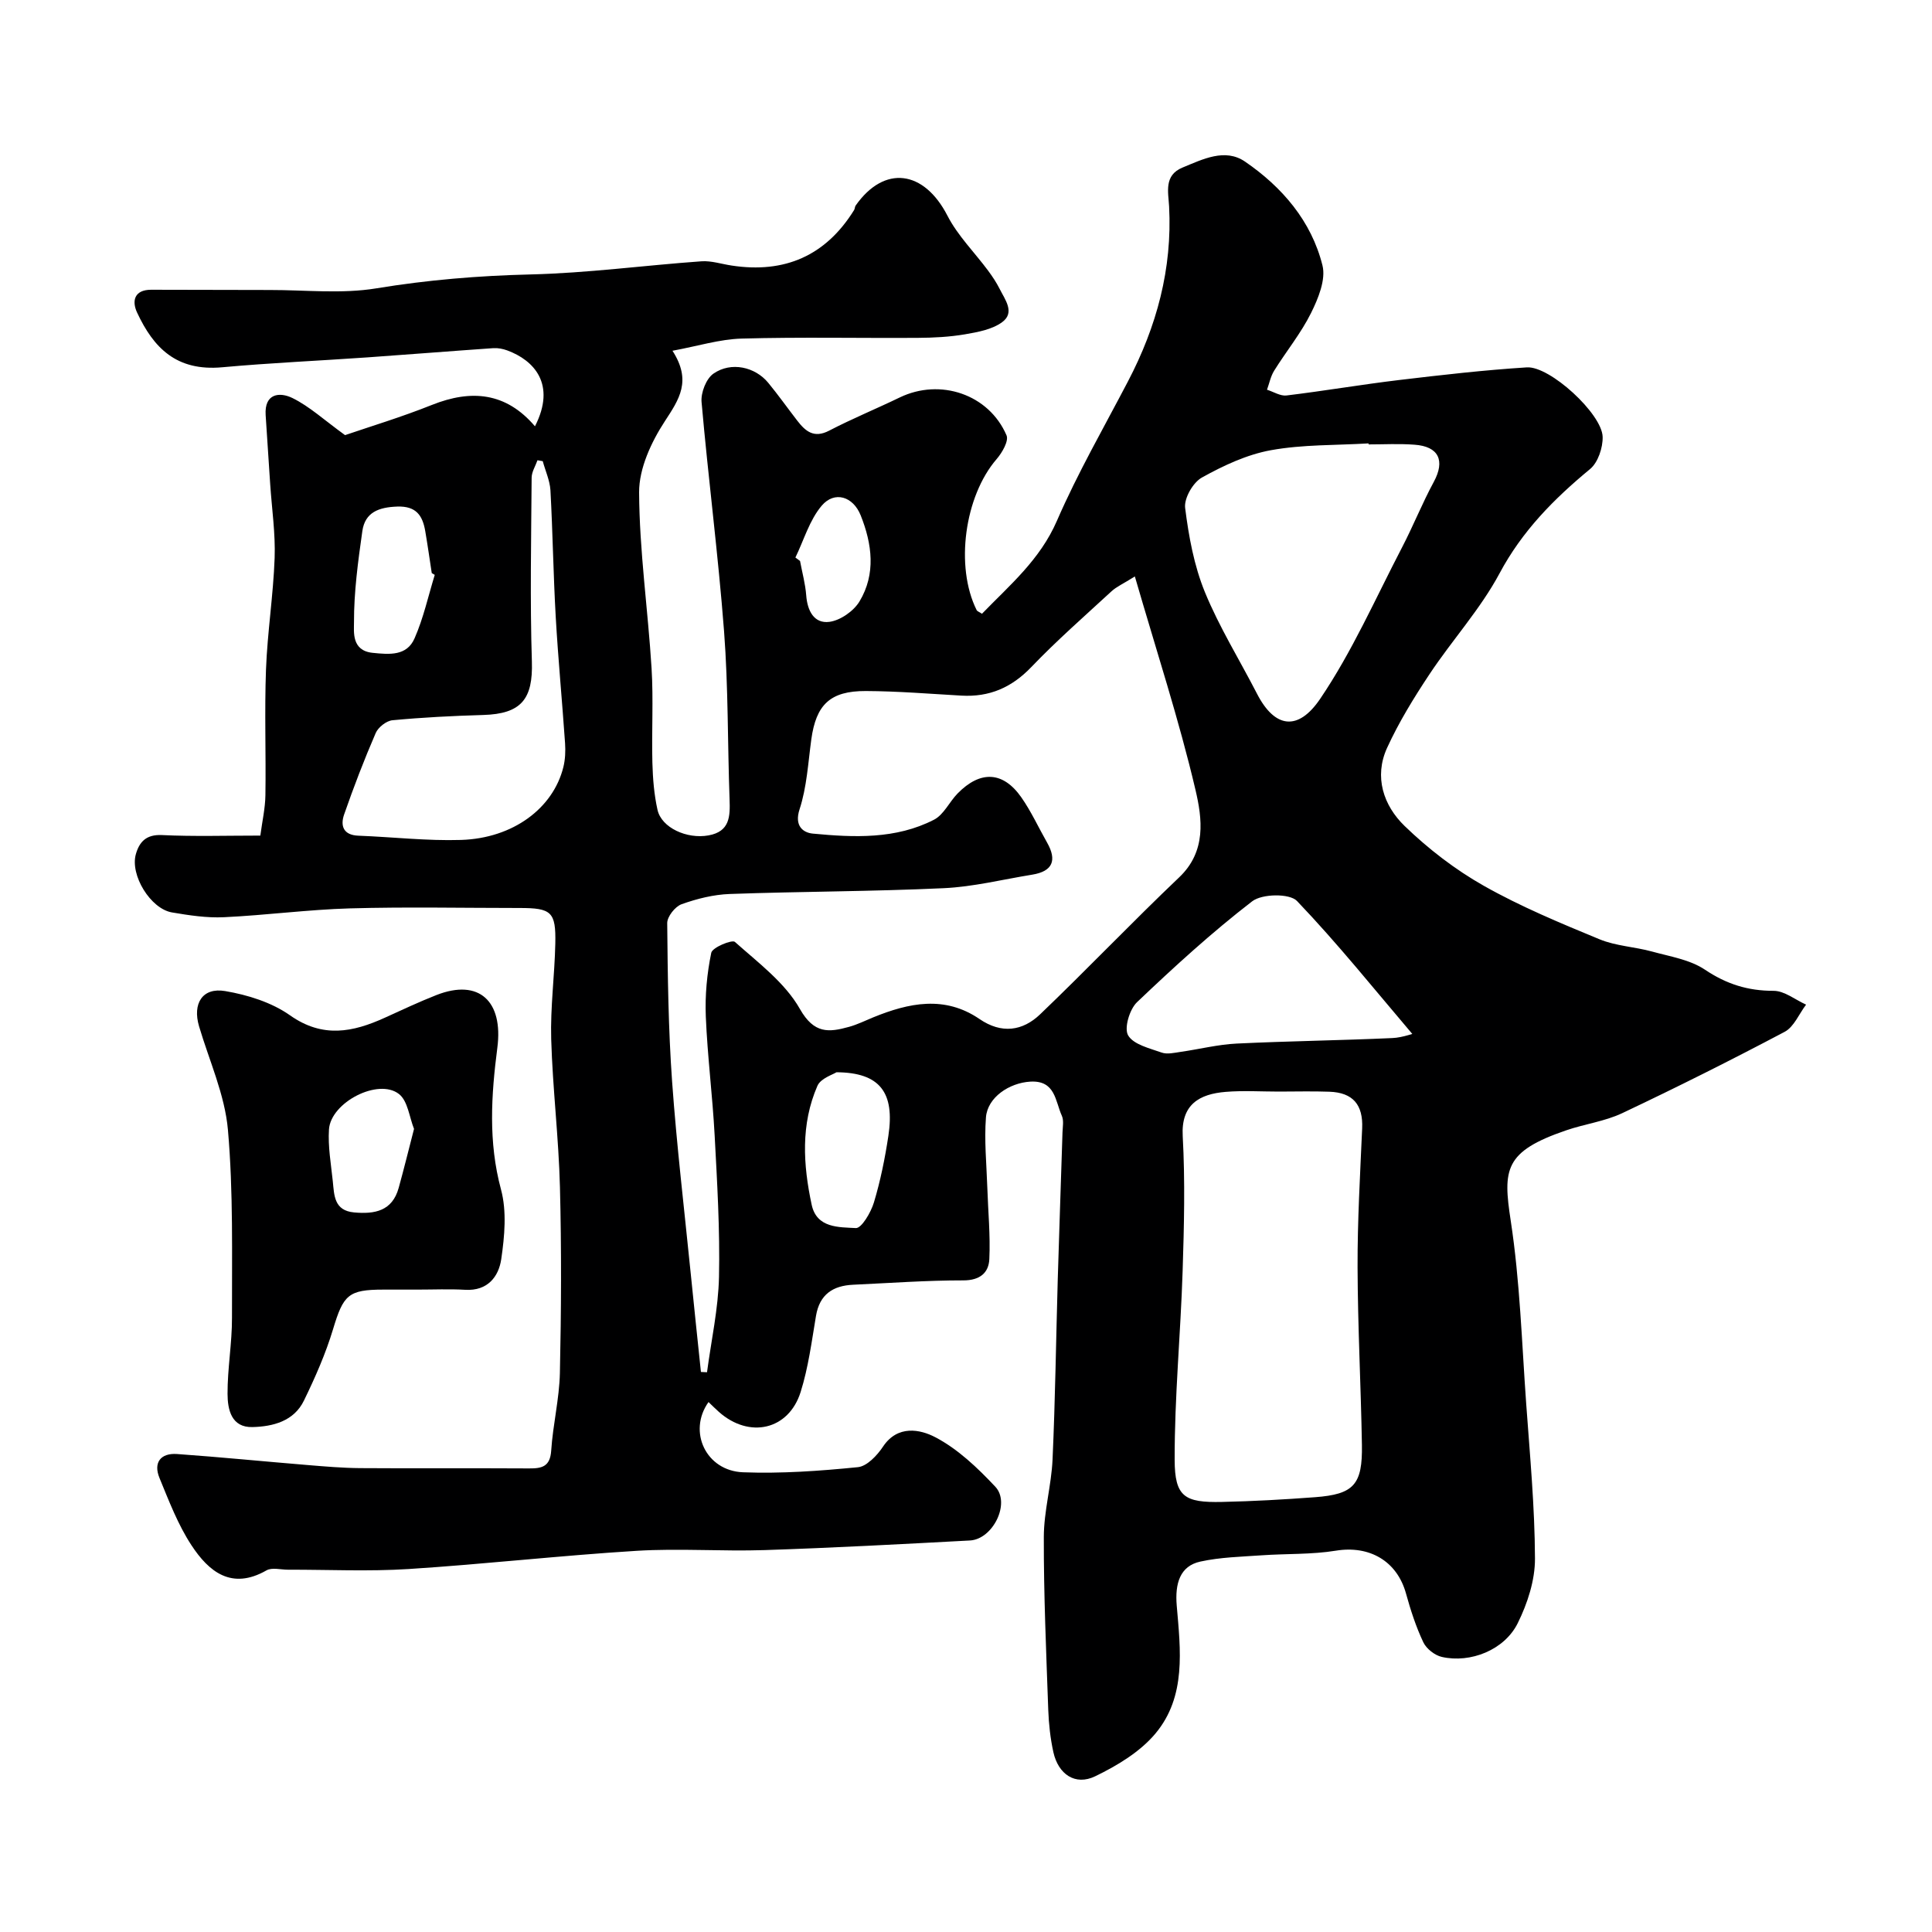 <svg enable-background="new 0 0 400 400" viewBox="0 0 400 400" xmlns="http://www.w3.org/2000/svg"><path d="m53.9 173c.39-2.96 1.01-5.65 1.05-8.36.13-8.66-.2-17.34.12-26 .29-7.71 1.51-15.4 1.79-23.11.18-5.08-.58-10.19-.92-15.29-.32-4.77-.64-9.53-.94-14.3-.29-4.51 2.9-4.83 5.55-3.53 3.54 1.74 6.56 4.55 10.89 7.68 5.13-1.76 11.67-3.73 17.97-6.25 8.17-3.26 15.35-2.62 21.35 4.42 4.46-8.74-.23-13.68-5.74-15.71-.9-.33-1.92-.53-2.87-.47-8.68.6-17.36 1.3-26.05 1.91-10.03.7-20.09 1.14-30.1 2.05-9.49.86-14.21-4.03-17.61-11.31-1.14-2.43-.58-4.73 2.88-4.74 8.19-.01 16.38.06 24.57.05 7.37-.01 14.89.84 22.07-.34 10.62-1.75 21.17-2.62 31.91-2.88 11.81-.28 23.58-1.88 35.39-2.72 2.06-.15 4.18.57 6.28.88 10.94 1.67 19.46-2.01 25.34-11.49.17-.27.14-.67.32-.93 5.94-8.46 14.15-7.35 19.01 2.1 2.13 4.14 5.61 7.59 8.43 11.39.87 1.18 1.7 2.42 2.36 3.73 1.12 2.25 3.27 4.93.52 6.93-2.08 1.52-5.04 2.05-7.7 2.51-3.19.54-6.47.71-9.72.73-12.17.08-24.34-.19-36.5.15-4.57.13-9.1 1.56-14.32 2.52 4.03 6.26 1.37 10.06-1.58 14.59-2.81 4.3-5.35 9.77-5.33 14.72.06 12.14 1.83 24.27 2.58 36.42.4 6.51 0 13.06.17 19.58.09 3.26.35 6.57 1.06 9.74.83 3.71 6.09 6.1 10.56 5.29 4.43-.8 4.49-3.93 4.36-7.46-.42-11.6-.26-23.23-1.14-34.79-1.21-15.85-3.27-31.64-4.66-47.48-.17-1.93.96-4.84 2.47-5.88 3.65-2.53 8.62-1.4 11.34 1.91 2.08 2.53 3.98 5.21 5.98 7.8 1.71 2.22 3.46 3.75 6.63 2.1 4.77-2.48 9.77-4.53 14.61-6.87 8.37-4.04 18.45-.67 22.11 7.84.5 1.16-.91 3.6-2.05 4.92-6.63 7.67-8.65 22.23-4.13 31.28.12.23.49.34 1.1.74 5.72-5.91 12.01-11.16 15.52-19.26 4.29-9.88 9.7-19.27 14.7-28.84 5.94-11.36 9.2-23.31 8.52-36.23-.16-2.96-1.11-6.45 2.78-8.05 4.19-1.72 8.79-4.07 12.94-1.23 7.68 5.26 13.74 12.31 16.03 21.48.74 2.94-.87 6.86-2.36 9.86-2.09 4.21-5.14 7.93-7.64 11.95-.73 1.17-1 2.62-1.48 3.94 1.35.42 2.76 1.34 4.03 1.19 7.79-.94 15.53-2.27 23.32-3.2 8.8-1.05 17.61-2.06 26.45-2.62 4.78-.3 15.57 9.63 15.69 14.38.06 2.24-.96 5.31-2.6 6.67-7.48 6.18-14.05 12.81-18.74 21.59-3.97 7.42-9.82 13.82-14.51 20.89-3.24 4.88-6.35 9.94-8.78 15.25-2.74 6-.75 11.93 3.63 16.17 4.89 4.73 10.46 9.03 16.39 12.38 7.64 4.32 15.84 7.72 23.97 11.08 3.4 1.4 7.29 1.55 10.88 2.54 3.73 1.03 7.84 1.67 10.94 3.75 4.46 2.99 8.89 4.39 14.22 4.38 2.24 0 4.48 1.85 6.72 2.86-1.46 1.92-2.51 4.61-4.44 5.63-11.08 5.86-22.3 11.48-33.63 16.84-3.62 1.71-7.79 2.24-11.62 3.56-12.8 4.38-13.09 8.07-11.46 18.71 1.91 12.49 2.29 25.22 3.2 37.85.77 10.69 1.78 21.39 1.82 32.09.02 4.49-1.55 9.31-3.58 13.4-2.75 5.54-9.79 8.31-15.7 6.97-1.47-.33-3.2-1.69-3.84-3.04-1.52-3.21-2.63-6.65-3.58-10.08-1.86-6.74-7.57-10.01-14.51-8.88-5.04.82-10.25.6-15.37.96-4.25.3-8.57.39-12.71 1.3-4.22.92-5.27 4.55-4.88 9.12.78 9.15 2.01 18.81-4.41 26.48-3.18 3.8-7.92 6.65-12.47 8.85-4.13 2-7.64-.41-8.66-4.99-.63-2.86-.95-5.82-1.06-8.75-.42-11.93-.95-23.86-.92-35.79.01-5.36 1.57-10.7 1.81-16.07.56-12.46.72-24.93 1.08-37.4.3-10.1.66-20.2.98-30.3.04-1.16.3-2.49-.14-3.46-1.37-3.02-1.32-7.36-6.52-7.06-4.35.25-8.87 3.25-9.19 7.4-.37 4.79.12 9.64.28 14.46.16 4.96.65 9.94.42 14.88-.13 2.83-1.93 4.41-5.38 4.41-7.6-.01-15.2.55-22.8.9-4.2.19-6.96 1.99-7.71 6.46-.89 5.29-1.58 10.68-3.18 15.76-2.49 7.89-10.64 9.68-16.92 4.11-.73-.65-1.43-1.35-2.15-2.04-4.34 6.11-.52 14.25 7.15 14.54 7.91.3 15.89-.27 23.78-1.06 1.88-.19 3.98-2.42 5.19-4.24 3.04-4.58 7.74-3.57 10.79-1.98 4.69 2.44 8.79 6.35 12.47 10.27 3.19 3.4-.49 10.87-5.25 11.13-14.17.76-28.33 1.52-42.51 1.99-8.82.29-17.69-.39-26.49.15-15.75.97-31.46 2.76-47.21 3.77-8.3.53-16.66.12-24.99.14-1.5 0-3.31-.51-4.45.14-7.23 4.14-11.95.26-15.53-5.2-2.8-4.26-4.66-9.17-6.62-13.93-1.31-3.18.23-5.2 3.64-4.96 9.02.64 18.01 1.54 27.02 2.28 3.62.3 7.24.61 10.87.64 11.67.08 23.33-.01 35 .06 2.66.02 4.35-.38 4.57-3.68.35-5.38 1.68-10.71 1.8-16.08.28-12.83.34-25.67.01-38.5-.26-10.21-1.51-20.4-1.81-30.61-.19-6.59.71-13.2.85-19.8.14-6.57-.8-7.36-7.42-7.36-11.7 0-23.4-.25-35.09.08-8.71.25-17.39 1.42-26.09 1.83-3.57.17-7.21-.39-10.76-.99-4.44-.75-8.72-7.74-7.48-12.07.73-2.56 2.15-4.09 5.36-3.95 6.62.32 13.28.11 20.41.11zm181.06-53.65c-2.48 1.55-3.81 2.13-4.82 3.06-5.6 5.16-11.35 10.2-16.61 15.69-4.08 4.26-8.69 6.25-14.48 5.92-6.6-.38-13.2-.92-19.79-.95-7.4-.03-10.3 2.83-11.29 10.03-.66 4.85-.93 9.87-2.43 14.46-1.13 3.47.76 4.84 2.75 5.03 8.52.81 17.18 1.19 25.09-2.88 2.02-1.04 3.17-3.68 4.88-5.43 4.71-4.81 9.42-4.6 13.2.81 2.05 2.93 3.55 6.24 5.33 9.36 2.08 3.67 1.17 5.95-3.09 6.64-6.11.99-12.19 2.52-18.33 2.8-14.75.69-29.52.67-44.28 1.2-3.36.12-6.8.98-9.98 2.12-1.33.48-2.98 2.56-2.97 3.91.1 10.93.23 21.88 1.01 32.78.95 13.25 2.52 26.46 3.85 39.69.68 6.82 1.41 13.64 2.12 20.46.42.02.84.04 1.26.06.87-6.58 2.34-13.15 2.48-19.75.21-9.75-.38-19.53-.9-29.29-.44-8.21-1.49-16.39-1.83-24.61-.18-4.39.24-8.9 1.13-13.2.23-1.11 4.3-2.77 4.89-2.25 4.83 4.31 10.38 8.44 13.47 13.9 2.93 5.16 5.97 4.85 10.16 3.69 1.71-.47 3.33-1.28 4.99-1.96 7.4-3.02 14.82-4.59 22.03.34 4.56 3.12 8.92 2.5 12.56-.99 9.73-9.31 19.02-19.07 28.78-28.35 5.68-5.4 4.76-12.19 3.37-18.11-3.4-14.49-8.06-28.69-12.55-44.18zm29.79 106.65c-3.66 0-7.34-.24-10.98.06-5.41.44-9.27 2.57-8.9 9.17.51 9.29.28 18.64-.02 27.95-.42 13.03-1.68 26.04-1.65 39.06.02 7.68 2.07 8.89 9.8 8.72 6.43-.14 12.85-.5 19.26-.98 8.04-.6 9.85-2.59 9.71-10.86-.21-12.25-.86-24.5-.9-36.76-.03-9.58.53-19.17.95-28.75.21-4.85-1.87-7.41-6.79-7.58-3.49-.13-6.99-.03-10.48-.03zm18.6-133.99c0-.07-.01-.14-.01-.21-6.75.41-13.61.21-20.21 1.41-4.97.9-9.83 3.18-14.29 5.66-1.84 1.02-3.72 4.3-3.47 6.29.74 5.9 1.85 11.96 4.09 17.43 2.98 7.27 7.19 14.04 10.8 21.06 3.67 7.12 8.49 7.79 13.07 1.03 6.62-9.77 11.44-20.76 16.92-31.29 2.33-4.47 4.2-9.19 6.6-13.62 2.38-4.4 1.05-7.35-4.01-7.7-3.16-.24-6.33-.06-9.49-.06zm-170.98 3.47c-.36-.06-.73-.12-1.09-.19-.42 1.2-1.2 2.4-1.21 3.6-.09 12.7-.35 25.4.05 38.09.24 7.74-2.17 10.82-10.08 11.05-6.27.18-12.55.5-18.79 1.09-1.26.12-2.96 1.46-3.47 2.66-2.39 5.52-4.55 11.15-6.53 16.84-.81 2.32-.2 4.28 2.94 4.4 7.09.27 14.2 1.1 21.27.88 10.76-.34 19.07-6.56 21.18-15.09.39-1.58.46-3.3.35-4.94-.6-8.71-1.43-17.4-1.93-26.11-.5-8.76-.62-17.54-1.1-26.3-.14-2.02-1.05-3.99-1.59-5.98zm182.68 117.82c-.82.33-1.64.66-2.46.99-7.94-9.33-15.61-18.91-24.06-27.75-1.53-1.6-7.23-1.51-9.27.06-8.36 6.44-16.19 13.6-23.85 20.89-1.55 1.48-2.72 5.4-1.84 6.88 1.13 1.9 4.43 2.66 6.93 3.55 1.15.41 2.63.05 3.93-.14 3.87-.55 7.71-1.53 11.6-1.72 10.73-.52 21.48-.65 32.21-1.14 2.28-.09 4.54-1.05 6.81-1.62zm-121.87 8.7c-.72.48-3.25 1.24-3.94 2.81-3.48 7.97-2.97 16.35-1.19 24.63 1.05 4.87 5.68 4.62 9.14 4.82 1.18.07 3.13-3.25 3.75-5.32 1.35-4.49 2.29-9.14 2.99-13.79 1.35-8.94-1.73-13.1-10.75-13.15zm-83.17-102.98c-.21-.12-.41-.25-.62-.37-.44-2.88-.85-5.78-1.34-8.65-.55-3.25-1.86-5.26-5.82-5.12-3.8.14-6.65 1.17-7.21 5.07-.89 6.27-1.75 12.6-1.73 18.9.01 1.91-.55 5.85 3.84 6.31 3.57.37 7.1.66 8.7-3 1.84-4.18 2.83-8.74 4.18-13.14zm74.67-3.59c.32.24.64.47.96.71.44 2.38 1.1 4.74 1.28 7.14.24 3.18 1.63 5.87 4.78 5.47 2.27-.29 5.04-2.22 6.25-4.23 3.43-5.7 2.61-11.89.25-17.81-1.56-3.93-5.41-5.14-8.07-2.02-2.53 2.98-3.69 7.12-5.45 10.74z" fill="#000001"/><path d="m86.37 267c-2.33 0-4.66 0-6.99 0-7.29 0-8.29 1.1-10.43 8.21-1.53 5.07-3.7 9.99-6.02 14.76-2.07 4.27-6.4 5.38-10.65 5.49-4.39.12-5.16-3.65-5.17-6.88-.02-5.25.94-10.51.92-15.77-.03-12.97.29-26-.84-38.89-.64-7.27-3.87-14.31-5.98-21.44-1.38-4.69.68-8.09 5.41-7.29 4.66.79 9.62 2.34 13.42 5.02 6.77 4.78 13.01 3.51 19.63.5 3.55-1.61 7.08-3.28 10.7-4.7 8.82-3.45 13.85 1.28 12.6 10.91-1.27 9.82-1.9 19.51.76 29.36 1.21 4.5.74 9.67.05 14.4-.53 3.63-2.82 6.63-7.45 6.36-3.3-.19-6.63-.04-9.96-.04zm-.65-33.27c-.97-2.42-1.28-5.77-3.1-7.21-4.27-3.38-14.14 1.7-14.51 7.32-.23 3.54.42 7.15.79 10.71.3 2.9.24 6.09 4.41 6.47 4.27.39 7.9-.28 9.23-5.07 1.08-3.89 2.04-7.81 3.18-12.22z" fill="#000001"/></svg>